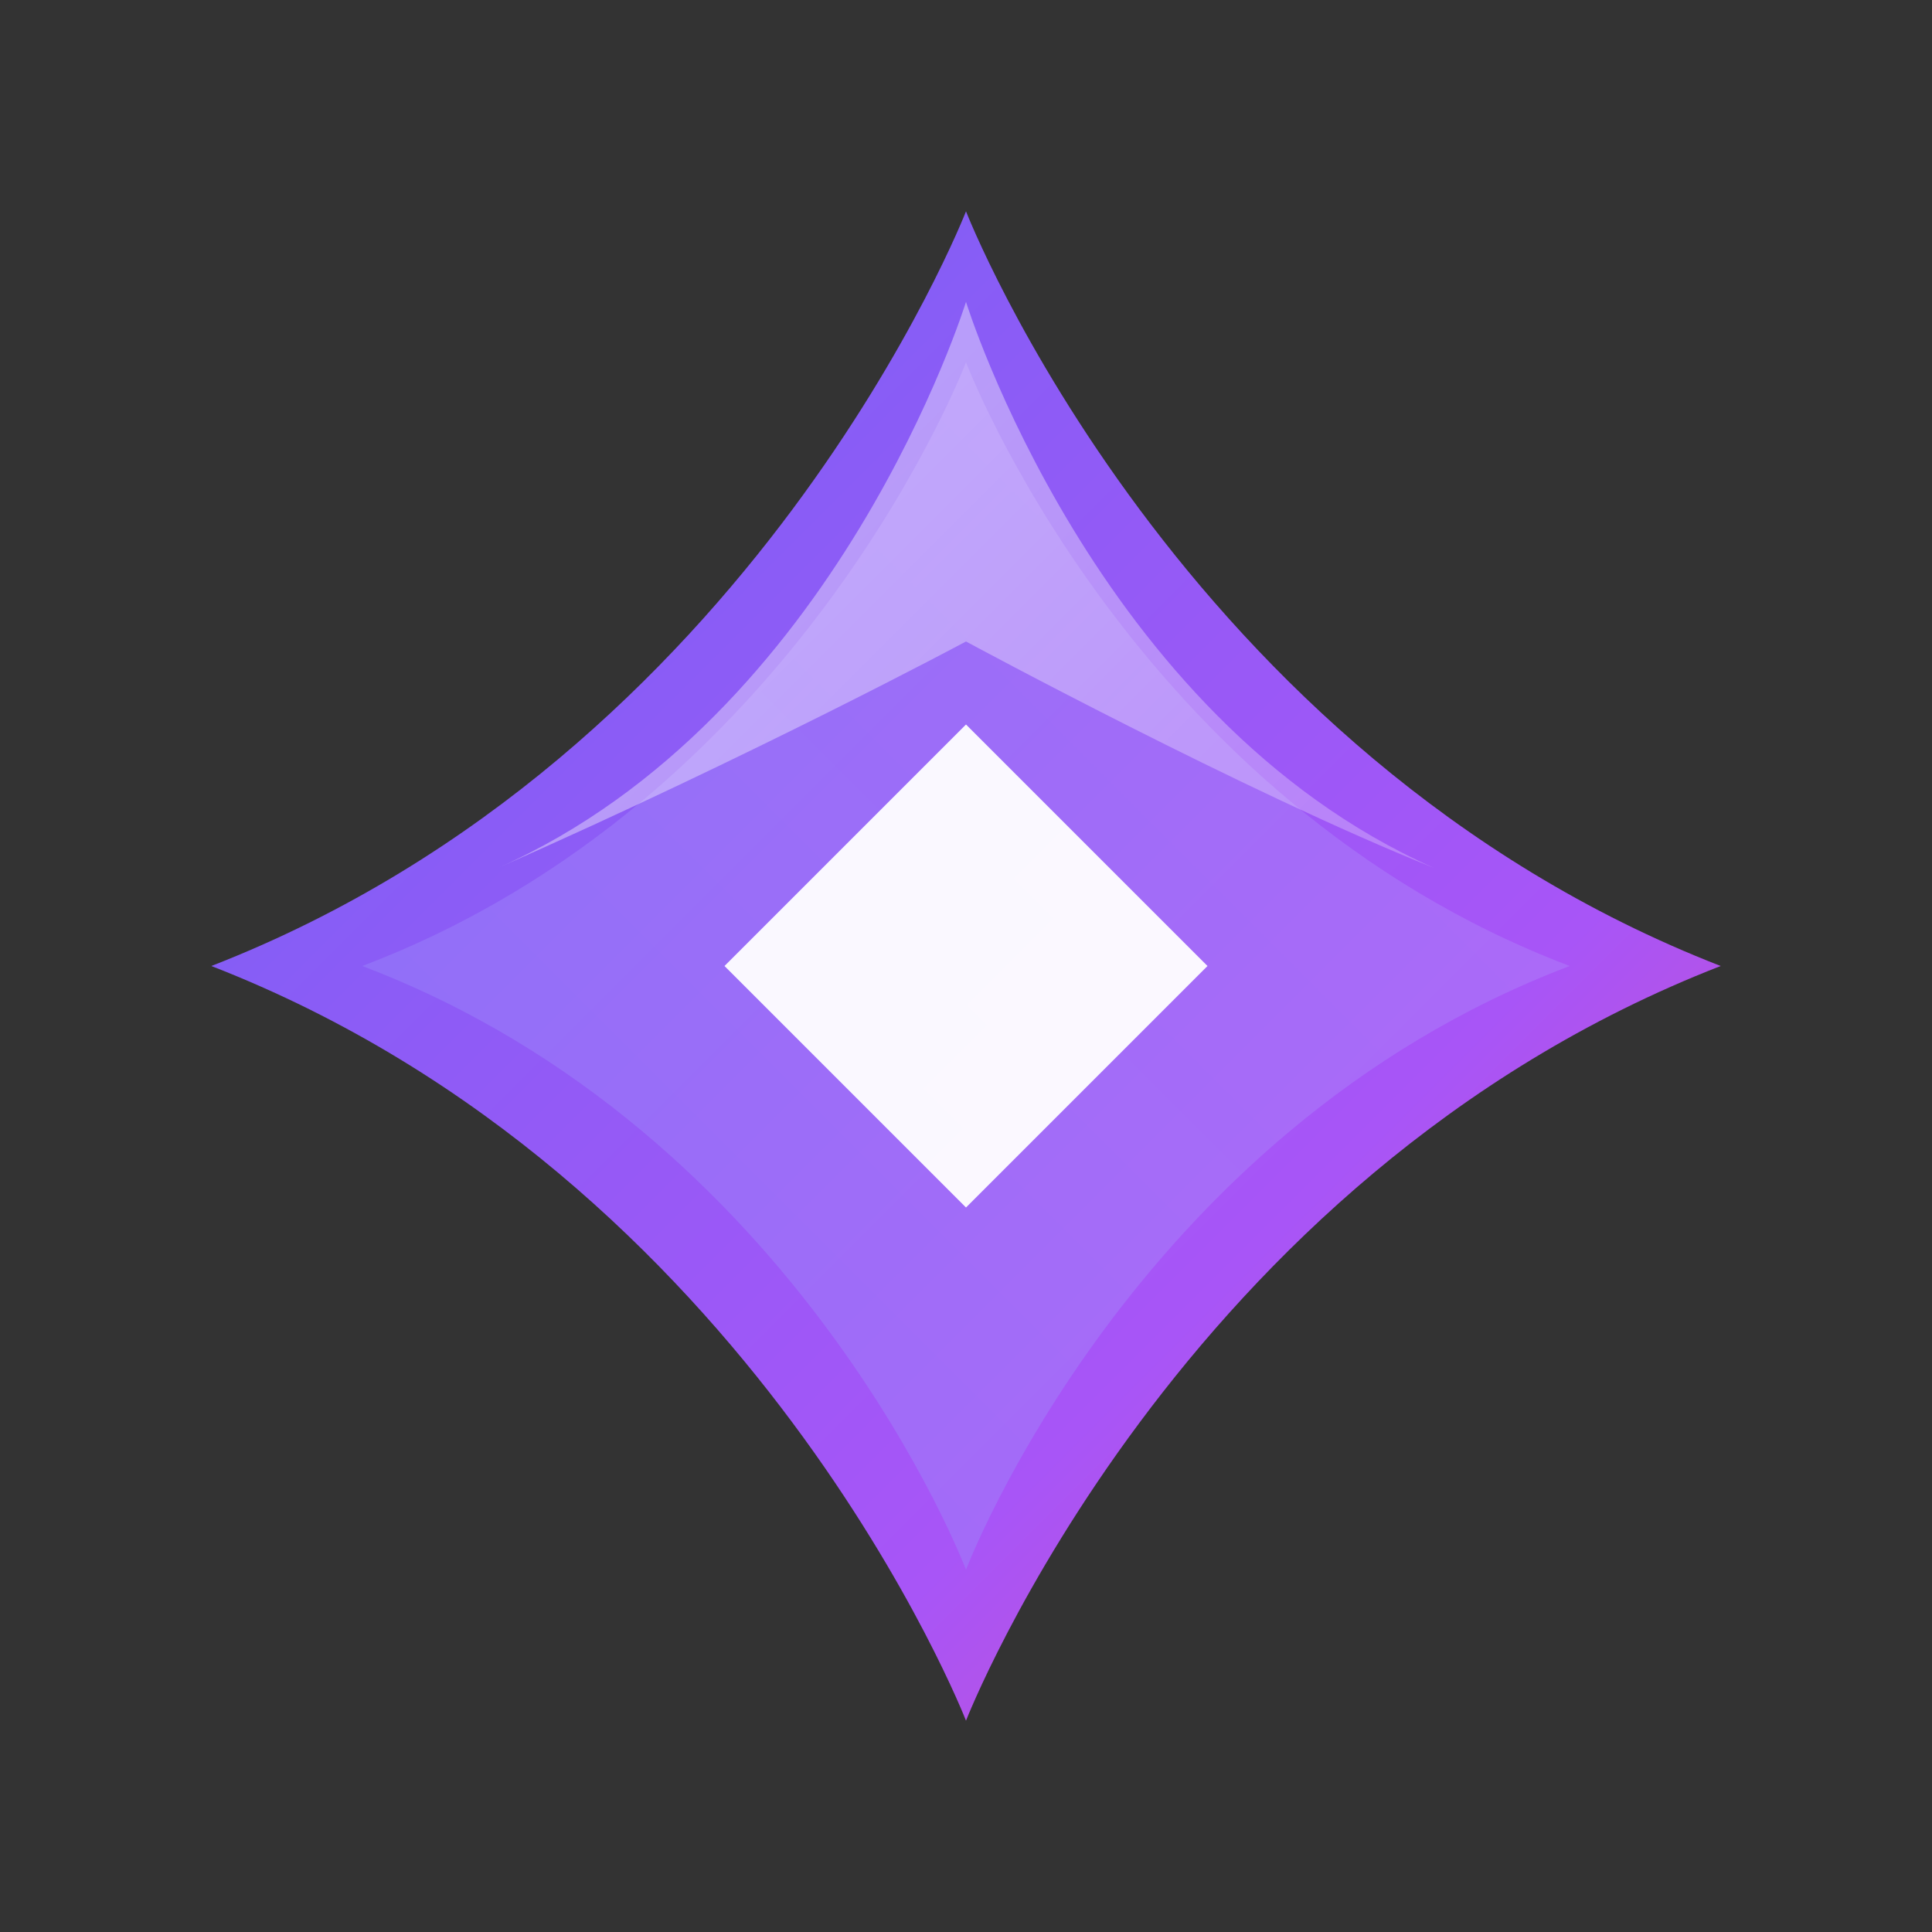 <svg xmlns="http://www.w3.org/2000/svg" viewBox="0 0 256 256" fill="none">
    <rect x="0" y="0" width="256" height="256" fill="#333333" stroke="none"/>
    <defs>
        <!-- Primary gradient - rich and vibrant -->
        <linearGradient id="primary-grad" x1="0" y1="0" x2="256" y2="256"
            gradientUnits="userSpaceOnUse">
            <stop offset="0%" stop-color="#6366f1" />
            <stop offset="35%" stop-color="#8b5cf6" />
            <stop offset="65%" stop-color="#a855f7" />
            <stop offset="100%" stop-color="#ec4899" />
        </linearGradient>

        <!-- Secondary gradient for depth -->
        <linearGradient id="depth-grad" x1="256" y1="0" x2="0" y2="256"
            gradientUnits="userSpaceOnUse">
            <stop offset="0%" stop-color="#c084fc" />
            <stop offset="50%" stop-color="#a78bfa" />
            <stop offset="100%" stop-color="#818cf8" />
        </linearGradient>

        <!-- Highlight gradient -->
        <linearGradient id="highlight-grad" x1="64" y1="64" x2="192" y2="192"
            gradientUnits="userSpaceOnUse">
            <stop offset="0%" stop-color="white" stop-opacity="0.9" />
            <stop offset="50%" stop-color="white" stop-opacity="0.6" />
            <stop offset="100%" stop-color="white" stop-opacity="0.3" />
        </linearGradient>
    </defs>

    <!-- Main Star Shape -->
    <path
        d="M128 28 
           C 128 28, 156 100, 228 128 
           C 156 156, 128 228, 128 228 
           C 128 228, 100 156, 28 128 
           C 100 100, 128 28, 128 28 Z"
        fill="url(#primary-grad)"
    />

    <!-- Depth layer - creates 3D effect -->
    <path
        d="M128 48 
           C 128 48, 150 106, 208 128 
           C 150 150, 128 208, 128 208 
           C 128 208, 106 150, 48 128 
           C 106 106, 128 48, 128 48 Z"
        fill="url(#depth-grad)"
        opacity="0.4"
        style="mix-blend-mode: soft-light;"
    />

    <!-- Glass reflection - top highlight -->
    <path
        d="M128 40 
           C 128 40, 145 95, 190 115 
           C 165 105, 128 85, 128 85 
           C 128 85, 100 100, 66 115 
           C 111 95, 128 40, 128 40 Z"
        fill="url(#highlight-grad)"
        opacity="0.5"
    />

    <!-- Center diamond -->
    <path
        d="M128 96 L 160 128 L 128 160 L 96 128 Z"
        fill="white"
        fill-opacity="0.95"
    />

</svg>